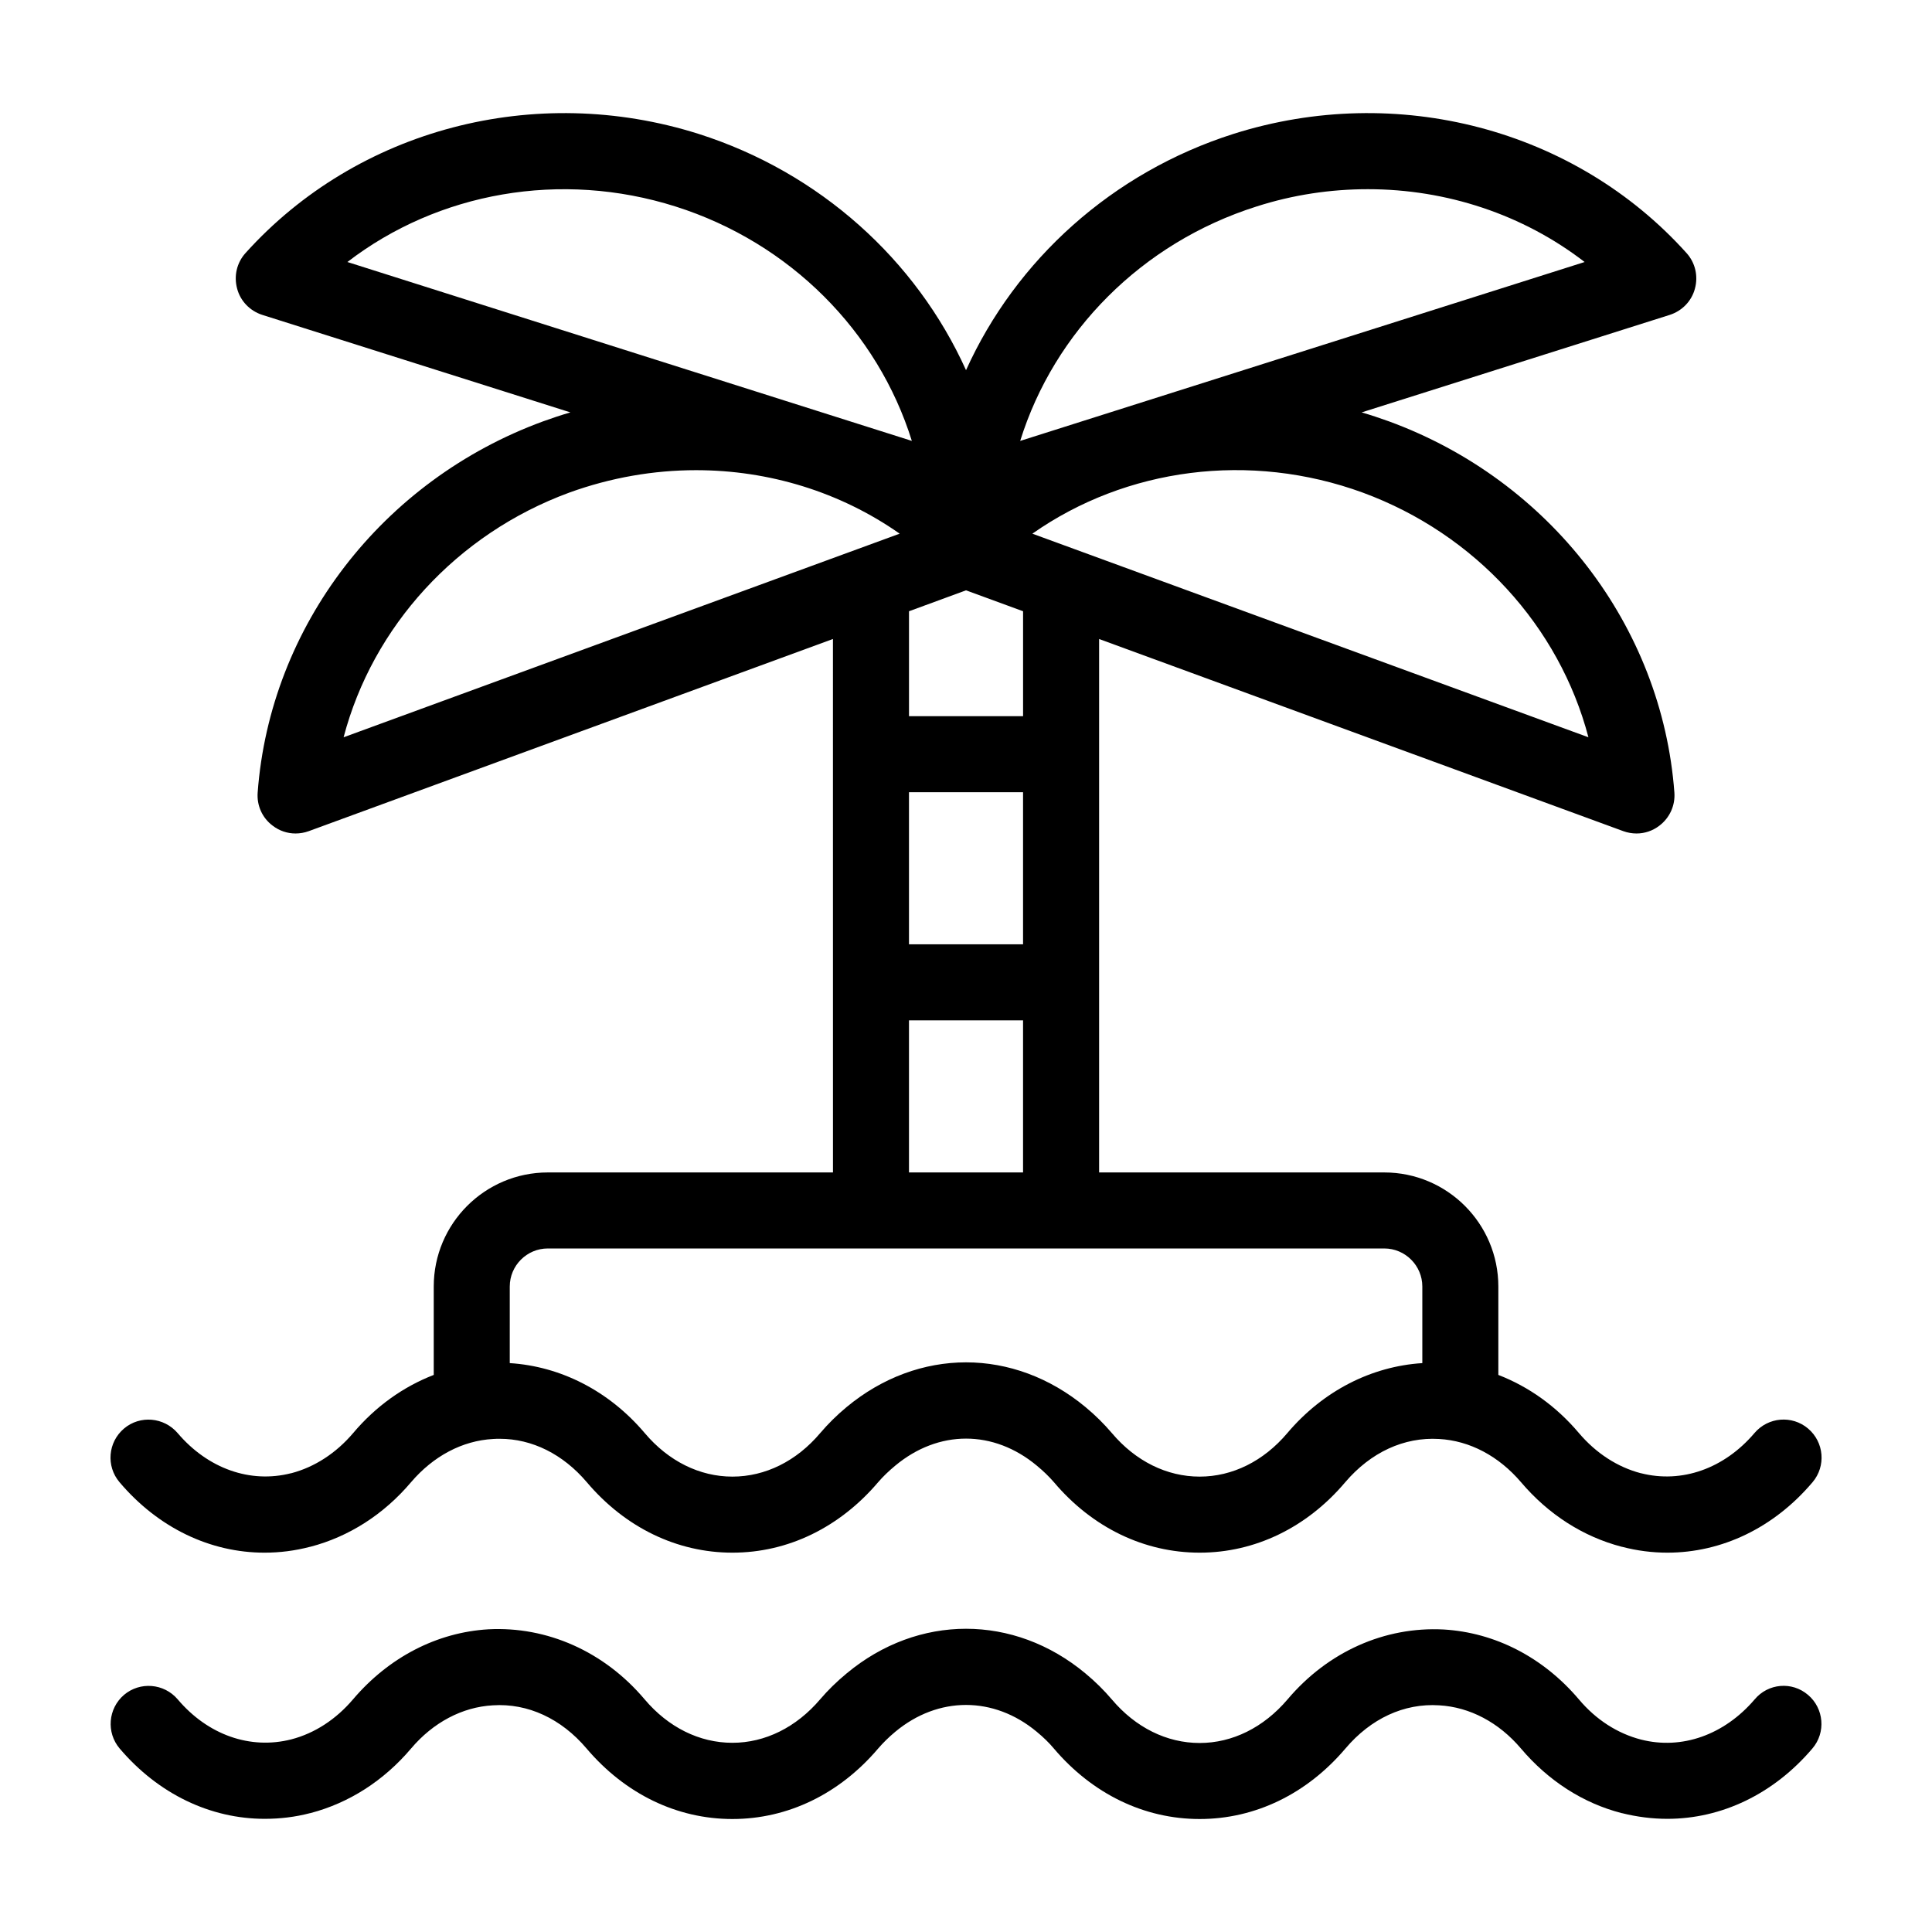 <?xml version="1.0" encoding="UTF-8"?>
<!-- Uploaded to: ICON Repo, www.svgrepo.com, Generator: ICON Repo Mixer Tools -->
<svg fill="#000000" width="800px" height="800px" version="1.1" viewBox="144 144 512 512" xmlns="http://www.w3.org/2000/svg">
 <path d="m623.14 593.16c4.231 3.578 4.785 9.977 1.16 14.207-10.277 12.09-24.082 18.641-38.441 18.641-3.981 0-8.012-0.504-12.043-1.512h-0.051c-10.227-2.621-19.445-8.566-26.703-17.129-5.844-6.902-13.551-10.984-21.664-11.438-9.32-0.605-18.137 3.527-24.836 11.438-10.227 12.043-23.93 18.691-38.641 18.691-14.711 0-28.414-6.648-38.641-18.691-1.258-1.512-2.769-2.973-4.535-4.434-11.387-9.473-26.098-9.473-37.484 0-1.762 1.461-3.223 2.922-4.535 4.434-10.227 12.043-23.93 18.691-38.641 18.691-14.711 0-28.414-6.648-38.641-18.691-6.699-7.91-15.566-12.043-24.836-11.438-8.113 0.453-15.82 4.535-21.664 11.438-7.254 8.566-16.473 14.461-26.703 17.129h-0.051c-4.031 1.059-8.062 1.512-12.043 1.512-14.359 0-28.164-6.551-38.441-18.641-3.578-4.231-3.074-10.578 1.16-14.207 4.231-3.578 10.578-3.074 14.207 1.16 8.012 9.473 19.246 13.402 30.129 10.629 6.195-1.613 11.84-5.289 16.375-10.629 9.473-11.133 22.219-17.734 35.871-18.539 15.516-0.805 30.633 5.844 41.363 18.539 6.297 7.457 14.559 11.539 23.277 11.539 8.664 0 16.93-4.082 23.277-11.539 2.066-2.418 4.332-4.637 7.004-6.852 18.941-15.77 44.336-15.77 63.277 0 2.672 2.215 4.938 4.484 7.004 6.902 6.297 7.457 14.559 11.539 23.277 11.539 8.664 0 16.93-4.082 23.277-11.539 10.73-12.695 25.797-19.348 41.363-18.539 13.652 0.805 26.398 7.356 35.871 18.539 4.535 5.391 10.227 9.02 16.426 10.629 10.832 2.769 22.066-1.211 30.129-10.629 3.562-4.285 9.91-4.84 14.145-1.211zm-447.48-56.379c-3.578-4.231-3.074-10.578 1.211-14.207 4.231-3.578 10.578-3.023 14.207 1.211 8.012 9.422 19.246 13.402 30.078 10.629h0.051c6.144-1.613 11.84-5.289 16.375-10.629 5.996-7.106 13.301-12.293 21.363-15.418v-23.426c0-16.676 13.551-30.23 30.23-30.23h75.57l-0.008-141.37-138.95 50.934c-1.109 0.402-2.316 0.605-3.477 0.605-2.168 0-4.281-0.707-6.047-2.066-2.769-2.066-4.231-5.34-3.981-8.766 3.273-44.133 33-82.777 75.672-98.395 2.367-0.855 4.785-1.664 7.203-2.367l-81.668-25.844c-3.273-1.059-5.793-3.68-6.648-6.953-0.906-3.324-0.102-6.852 2.215-9.422 29.625-32.898 76.73-45.293 120.06-31.59 32.145 10.227 57.688 33.402 70.891 62.625 13.199-29.223 38.742-52.395 70.887-62.625 43.328-13.703 90.484-1.309 120.06 31.59 2.316 2.57 3.125 6.098 2.215 9.422-0.855 3.273-3.375 5.894-6.648 6.953l-81.668 25.844c2.418 0.707 4.836 1.512 7.203 2.367 42.672 15.617 72.398 54.262 75.672 98.395 0.25 3.426-1.258 6.699-3.981 8.766-1.762 1.359-3.879 2.066-6.047 2.066-1.16 0-2.367-0.203-3.477-0.605l-138.95-50.934v141.37h75.57c16.676 0 30.23 13.551 30.23 30.23v23.426c8.062 3.125 15.367 8.312 21.363 15.418 4.535 5.34 10.227 9.02 16.375 10.629h0.051c10.832 2.769 22.066-1.211 30.078-10.629 3.629-4.281 9.977-4.785 14.207-1.211 4.281 3.629 4.785 9.977 1.211 14.207-10.277 12.141-24.082 18.691-38.492 18.691-3.981 0-8.012-0.504-12.043-1.562h-0.051c-10.227-2.672-19.445-8.566-26.703-17.129-5.894-6.902-13.551-10.984-21.715-11.438-9.27-0.555-18.086 3.527-24.836 11.438-10.176 12.043-23.93 18.691-38.594 18.691-14.711 0-28.465-6.648-38.641-18.691-1.309-1.512-2.769-2.922-4.535-4.383-5.691-4.734-12.191-7.152-18.742-7.152s-13.047 2.418-18.742 7.152c-1.762 1.461-3.223 2.871-4.535 4.383-5.09 5.996-11.082 10.68-17.633 13.855-6.551 3.176-13.652 4.836-21.008 4.836-14.66 0-28.414-6.648-38.594-18.691-6.297-7.406-14.461-11.488-23.074-11.488-0.555 0-1.16 0-1.762 0.051-8.16 0.453-15.82 4.535-21.715 11.438-7.254 8.566-16.473 14.461-26.703 17.129h-0.051c-4.031 1.059-8.062 1.562-12.09 1.562-14.359 0-28.164-6.547-38.441-18.691zm241.93-251.35 147.36 53.957c-7.707-29.32-29.926-53.855-59.801-64.84-29.926-10.934-62.727-6.551-87.562 10.883zm-3.227-24.586 149.58-47.41c-16.324-12.594-36.578-19.297-57.434-19.297-9.824 0-19.801 1.461-29.523 4.586-30.379 9.621-53.605 33.152-62.625 62.121zm-14.355 39.598-15.113 5.543v27.809h30.23v-27.809zm15.113 93.809v-40.305h-30.23v40.305zm-30.23 20.152v40.305h30.23v-40.305zm0.758-153.56c-9.02-28.969-32.242-52.496-62.625-62.121-30.379-9.621-62.926-3.777-86.957 14.711zm-3.227 24.586c-15.719-11.035-34.613-16.828-53.957-16.828-11.234 0-22.621 1.965-33.605 5.945-29.875 10.984-52.094 35.52-59.801 64.84zm-103.33 219.81c13.504 0.855 26.301 7.356 35.77 18.539 6.297 7.457 14.559 11.539 23.227 11.539 8.715 0 16.977-4.082 23.277-11.539 2.066-2.418 4.332-4.684 7.004-6.902 9.473-7.859 20.555-11.84 31.641-11.84 11.082 0 22.168 3.981 31.641 11.84 2.672 2.215 4.938 4.484 7.004 6.902 6.297 7.457 14.559 11.539 23.277 11.539 8.664 0 16.93-4.082 23.227-11.539 9.473-11.184 22.27-17.684 35.77-18.539v-20.305c0-5.543-4.535-10.078-10.078-10.078h-221.68c-5.543 0-10.078 4.535-10.078 10.078z"/>
</svg>